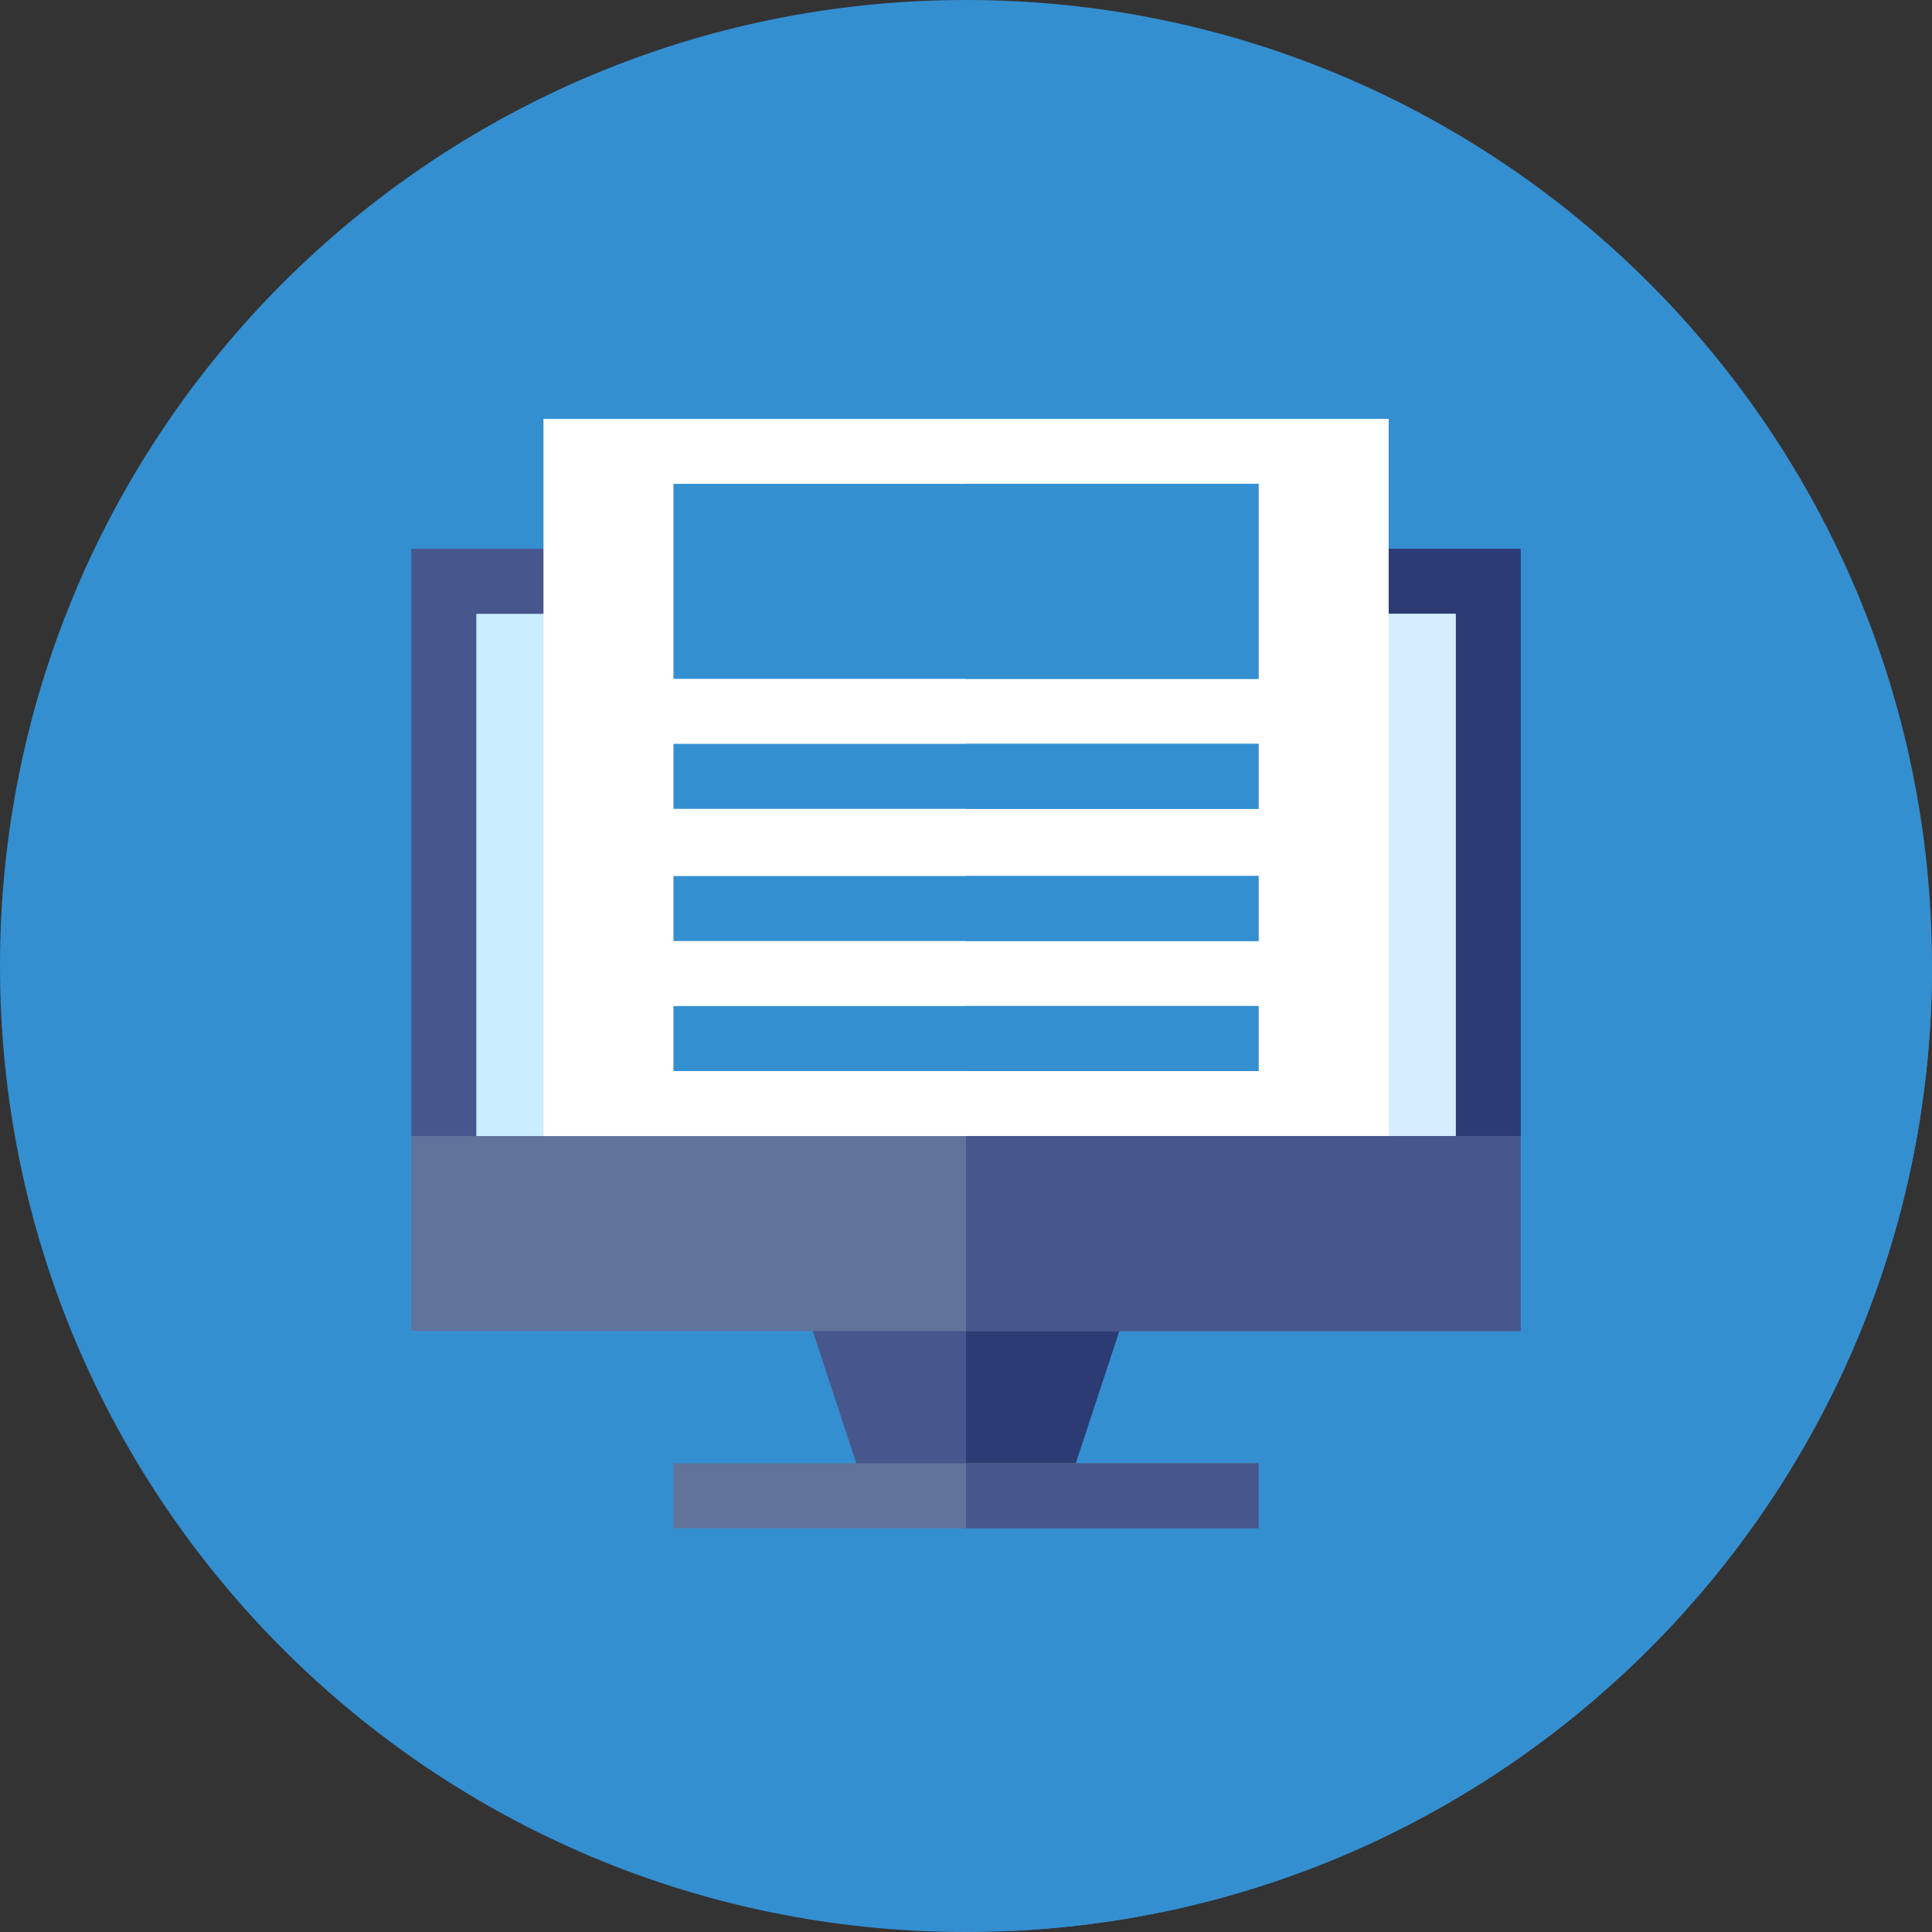 <svg height="512" viewBox="0 0 512 512" width="512" xmlns="http://www.w3.org/2000/svg"><rect x="0" y="0" width="512" height="512" fill="#333333" stroke="none"/><path d="m512 256c0 141.387-114.613 256-256 256s-256-114.613-256-256 114.613-256 256-256 256 114.613 256 256zm0 0" fill="#348fd1"/><path d="m402.695 145.766-34.75-34.75-29.129 29.133-8.594-8.594-221.195 221.195 158.961 158.961c135.816-6.262 244.012-118.348 244.012-255.711 0-.512-.016-1.023-.02-1.535l-108.992-108.992zm0 0" fill="#348fd1"/><path d="m403 145.453v155.613l-21.531 17.227h-253.691l-18.777-17.227v-155.613zm0 0" fill="#47568c"/><path d="m403 145.453v155.613l-21.531 17.227h-125.469v-172.84zm0 0" fill="#2c3b73"/><path d="m126.227 162.68h259.547v155.613h-259.547zm0 0" fill="#c9eeff"/><path d="m256 162.68h129.773v155.613h-129.773zm0 0" fill="#d4edff"/><path d="m298.551 346.891-17.227 52.254h-50.648l-17.227-52.254zm0 0" fill="#47568c"/><path d="m298.551 346.891-17.227 52.254h-25.324v-52.254zm0 0" fill="#2c3b73"/><path d="m178.48 387.773h155.039v17.227h-155.039zm0 0" fill="#61729b"/><path d="m256 387.773h77.52v17.227h-77.52zm0 0" fill="#47568c"/><path d="m144.027 111h223.945v215.906h-223.945zm0 0" fill="#fff"/><path d="m256 111h111.973v215.906h-111.973zm0 0" fill="#fff"/><g fill="#348fd1"><path d="m178.48 128.227v51.68h155.039v-51.68zm0 0"/><path d="m256 128.227h77.52v51.68h-77.52zm0 0"/><g><path d="m178.48 197.133h155.039v17.227h-155.039zm0 0"/><path d="m178.48 232.16h155.039v17.227h-155.039zm0 0"/><path d="m178.48 266.613h155.039v17.227h-155.039zm0 0"/></g><path d="m256 197.133h77.52v17.227h-77.52zm0 0"/><path d="m256 232.16h77.52v17.227h-77.52zm0 0"/><path d="m256 266.613h77.52v17.227h-77.52zm0 0"/></g><path d="m109 301.066h294v51.68h-294zm0 0" fill="#61729b"/><path d="m256 301.066h147v51.68h-147zm0 0" fill="#47568c"/></svg>